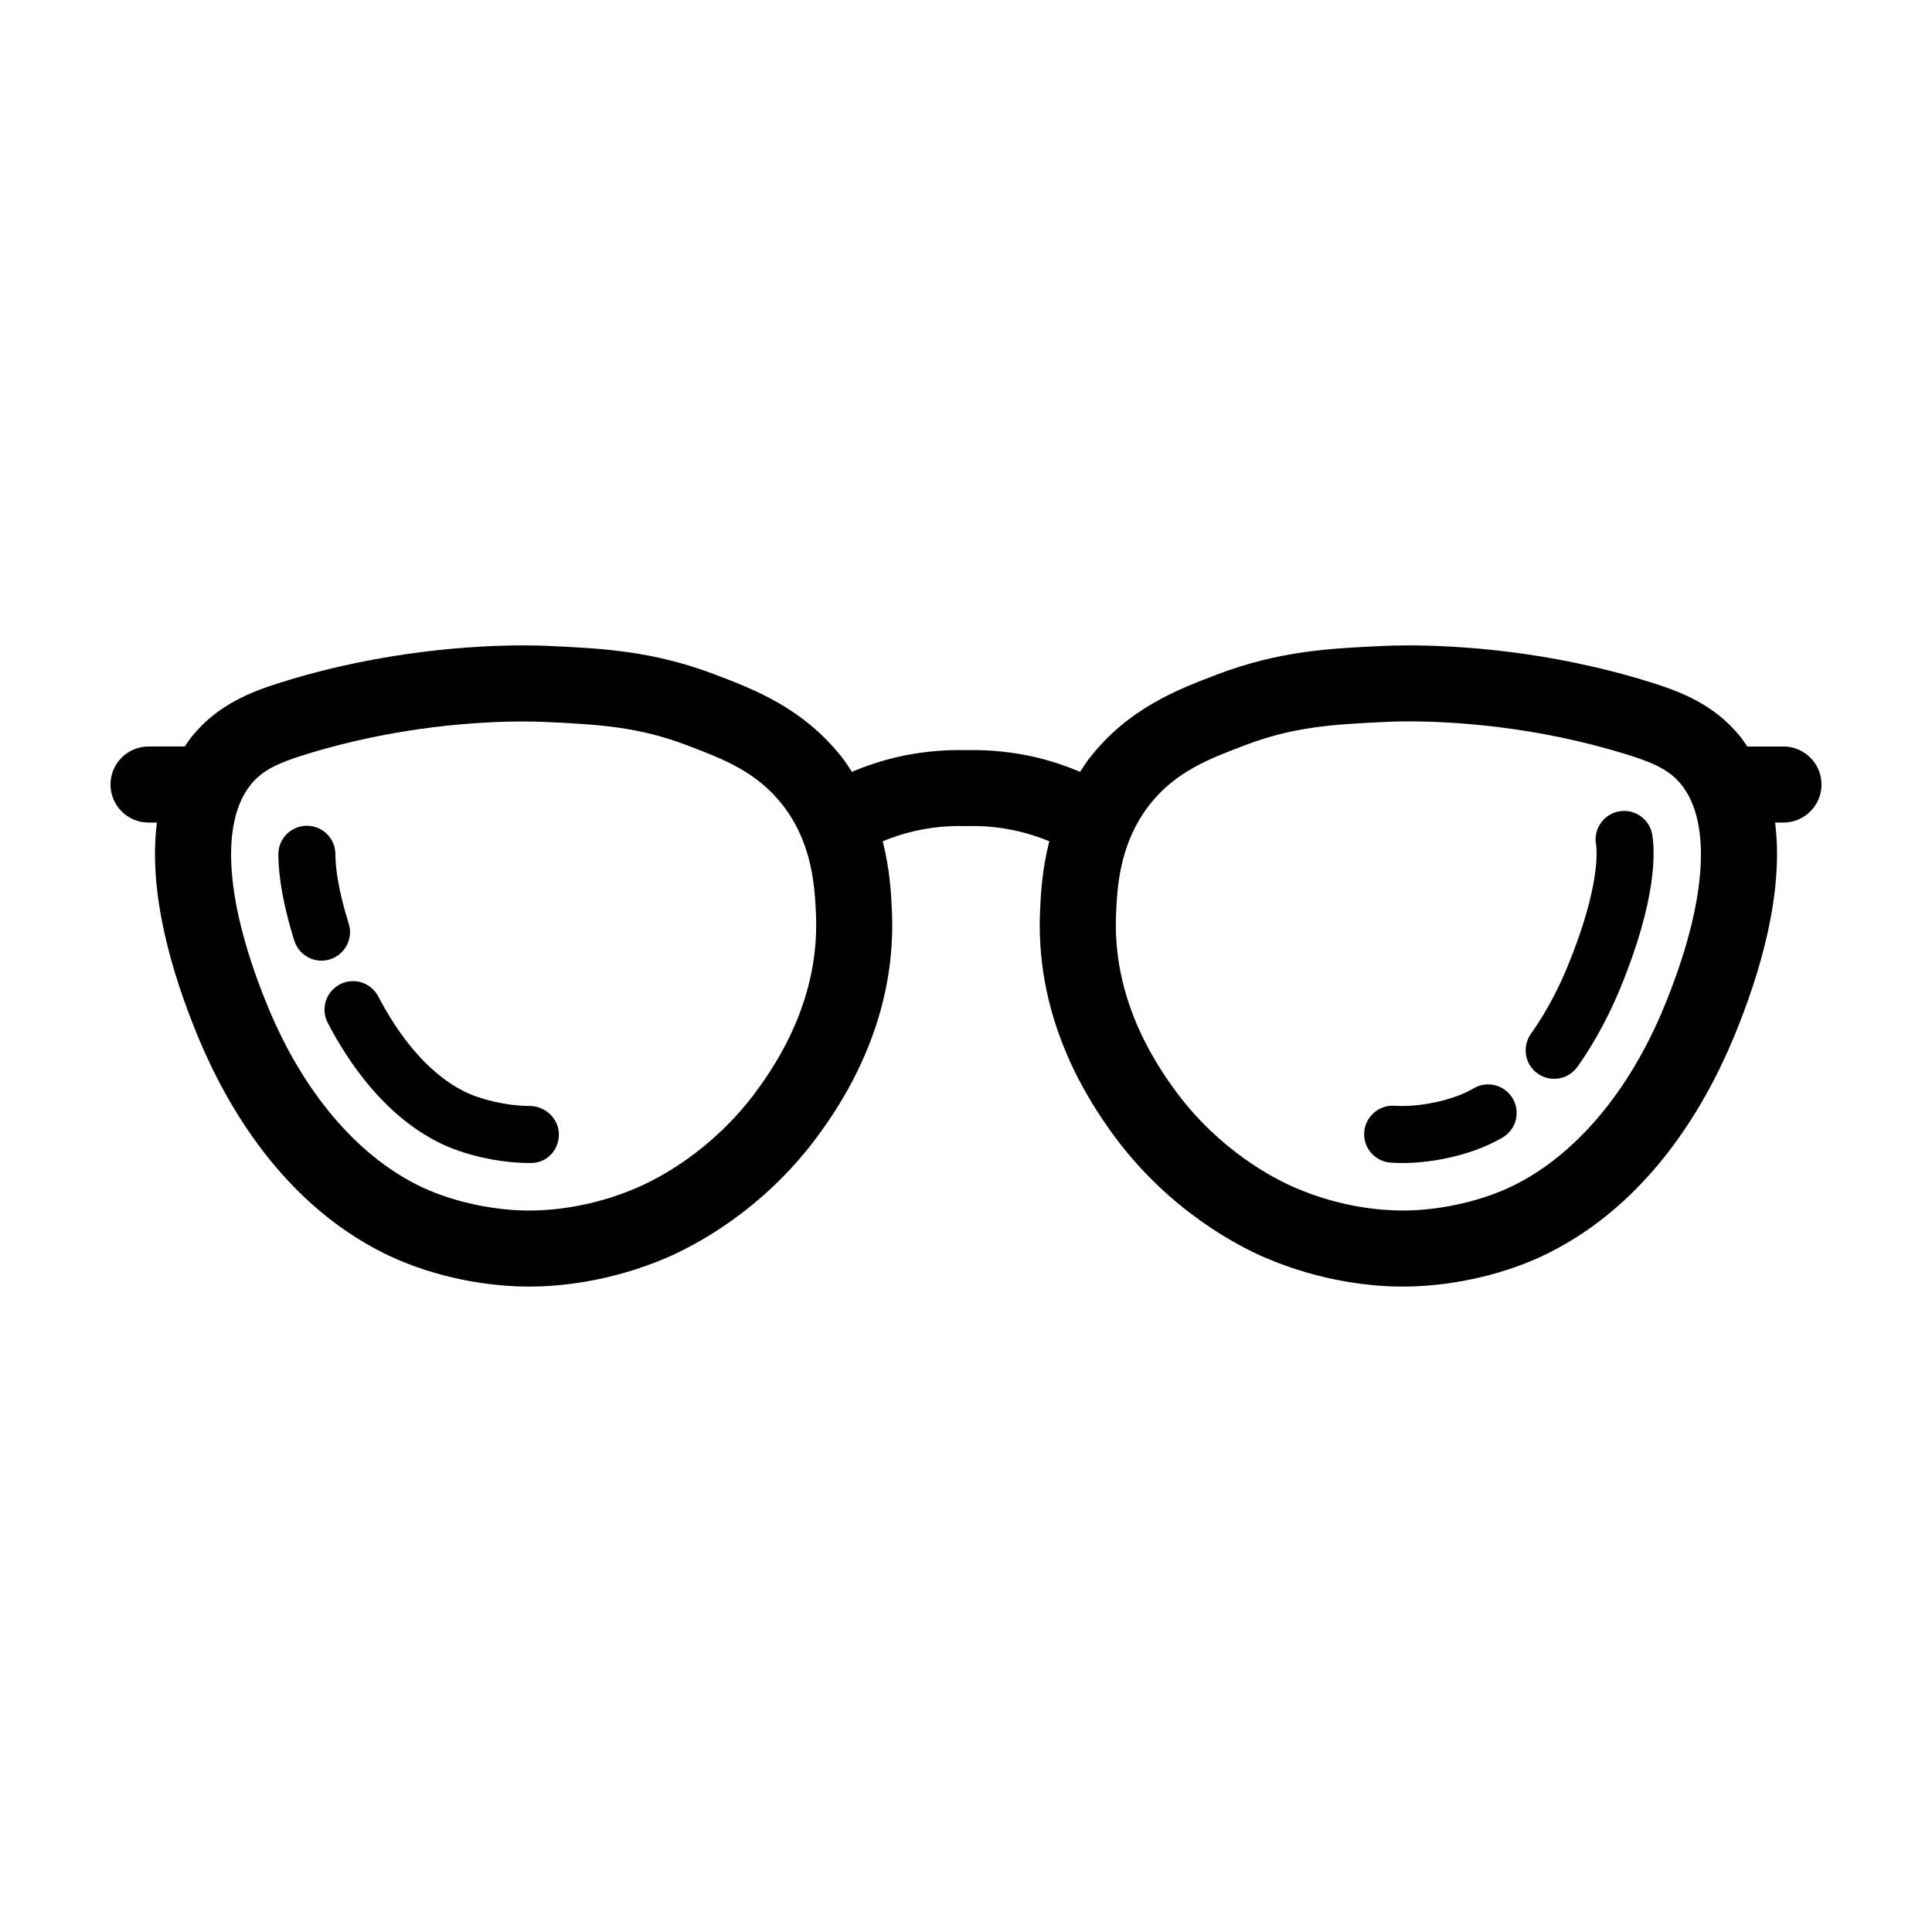 <?xml version="1.0" encoding="UTF-8"?>
<!-- The Best Svg Icon site in the world: iconSvg.co, Visit us! https://iconsvg.co -->
<svg fill="#000000" width="800px" height="800px" version="1.1" viewBox="144 144 512 512" xmlns="http://www.w3.org/2000/svg">
 <g>
  <path d="m284.41 437.09-0.555-0.004c-5.644-0.086-12.402-1.629-16.82-3.836-10.816-5.41-18.355-16.672-22.777-25.164-1.926-3.699-6.488-5.148-10.191-3.215-3.703 1.926-5.144 6.488-3.215 10.191 5.453 10.48 14.984 24.48 29.422 31.703 6.465 3.234 15.41 5.316 23.406 5.438l0.672 0.004c0.047 0 0.473 0 0.523-0.004 4.133-0.074 7.246-3.457 7.231-7.594-0.027-4.133-3.559-7.484-7.695-7.519z"/>
  <path d="m236.41 388.75c-2.891-9.184-3.512-15.07-3.527-18.383-0.016-4.168-3.394-7.531-7.559-7.531h-0.023c-4.176 0.016-7.547 3.41-7.531 7.582 0.02 6.262 1.48 14.172 4.223 22.879 1.02 3.223 3.996 5.289 7.203 5.289 0.75 0 1.516-0.109 2.273-0.352 3.984-1.262 6.195-5.504 4.941-9.484z"/>
  <path d="m573.14 359.01c-4.109 0.699-6.883 4.606-6.184 8.715 0.176 1.027 1.445 10.68-7.648 32.668-1.855 4.484-5.023 11.168-9.586 17.562-2.422 3.394-1.637 8.117 1.758 10.539 1.328 0.945 2.863 1.406 4.383 1.406 2.359 0 4.68-1.098 6.156-3.164 5.394-7.559 9.098-15.355 11.254-20.57 9.945-24.047 9.316-36.672 8.578-40.984-0.695-4.106-4.582-6.867-8.711-6.172z"/>
  <path d="m534.6 432.38c-0.527 0.309-1.074 0.598-1.629 0.875-4.422 2.211-11.18 3.754-16.762 3.84l-0.559 0.004c-0.527 0-1.246-0.016-2.109-0.07-4.109-0.246-7.754 2.906-8.016 7.07-0.262 4.168 2.906 7.754 7.07 8.016 1.25 0.082 2.277 0.102 3.102 0.102h0.012l0.676-0.004c7.941-0.117 16.887-2.203 23.352-5.438 0.816-0.406 1.613-0.836 2.402-1.285 3.617-2.082 4.867-6.699 2.785-10.316-2.09-3.625-6.699-4.875-10.324-2.793z"/>
  <path d="m616.64 341.83h-9.594c-0.621-0.91-1.219-1.832-1.93-2.707-6.938-8.531-15.863-11.859-23.684-14.309-27.18-8.508-51.879-9.777-64.18-9.777-3.102 0-5.188 0.086-6.047 0.121-14.383 0.641-27.977 1.25-44.582 7.559-10.469 3.981-23.496 8.934-33.805 22.07-0.973 1.234-1.754 2.492-2.586 3.75-3.859-1.617-7.812-2.938-11.84-3.875-5.871-1.375-11.945-1.988-18.105-1.879-0.012 0-0.016-0.004-0.023-0.004-0.086 0-0.172 0.004-0.258 0-0.09 0-0.176-0.004-0.266 0-0.012 0-0.016 0.004-0.023 0.004-6.141-0.105-12.234 0.508-18.094 1.879-4.035 0.938-7.992 2.258-11.848 3.879-0.832-1.254-1.613-2.508-2.586-3.75-10.309-13.141-23.336-18.098-33.816-22.078-16.594-6.301-30.184-6.914-44.57-7.559-0.855-0.035-2.941-0.121-6.047-0.121-12.305 0-37 1.27-64.18 9.777-7.82 2.449-16.746 5.773-23.684 14.309-0.707 0.871-1.305 1.793-1.93 2.707l-9.602 0.004c-5.562 0-10.078 4.516-10.078 10.078s4.516 10.078 10.078 10.078h2.223c-2.367 18.5 3.863 39.77 10.871 56.715 7.801 18.848 22.656 44.098 49.16 57.359 10.906 5.457 24.574 8.695 37.504 8.891l1.23 0.004c6.961 0 20.969-1.004 36.547-7.742 7.043-3.055 25.004-12.258 39.535-31.781 14.102-18.953 20.812-39.09 19.941-59.852-0.18-4.289-0.504-11.008-2.449-18.633 2.699-1.113 5.461-2.012 8.266-2.664 4.375-1.023 8.922-1.492 13.543-1.359 0.082 0 0.156-0.02 0.238-0.02 0.098 0 0.191 0.023 0.289 0.02 4.637-0.141 9.168 0.336 13.551 1.359 2.801 0.656 5.559 1.551 8.258 2.66-1.945 7.621-2.273 14.348-2.449 18.637-0.871 20.762 5.84 40.898 19.941 59.852 14.531 19.523 32.492 28.727 39.539 31.781 15.566 6.734 29.578 7.742 36.543 7.742l1.23-0.004c12.934-0.195 26.602-3.438 37.504-8.891 26.512-13.262 41.367-38.512 49.168-57.359 7.008-16.941 13.238-38.215 10.871-56.715l2.223-0.004c5.562 0 10.078-4.516 10.078-10.078-0.004-5.559-4.516-10.074-10.078-10.074zm-272.37 91.574c-11.629 15.629-25.816 22.914-31.371 25.316-12.242 5.297-23.137 6.086-28.539 6.086l-0.922-0.004c-9.863-0.145-20.625-2.676-28.797-6.762-16.344-8.176-30.391-24.879-39.559-47.039-11.285-27.281-12.949-48.84-4.559-59.148 3.102-3.82 7.34-5.684 14.07-7.793 24.621-7.707 47.012-8.863 58.16-8.863 2.641 0 4.418 0.07 5.144 0.102 15.34 0.684 25.402 1.355 38.32 6.262 9.391 3.566 18.262 6.941 25.109 15.672 2 2.551 3.531 5.184 4.715 7.82 0.039 0.125 0.109 0.242 0.156 0.363 3.481 7.934 3.824 15.785 4.047 21.02 0.672 16.02-4.703 31.824-15.977 46.969zm240.66-22.41c-9.164 22.164-23.215 38.867-39.559 47.039-8.168 4.086-18.934 6.613-28.797 6.762l-0.922 0.004c-5.406 0-16.297-0.789-28.535-6.086-5.562-2.41-19.75-9.691-31.379-25.316-11.27-15.148-16.645-30.953-15.977-46.98 0.223-5.231 0.562-13.078 4.047-21.016 0.047-0.121 0.117-0.242 0.156-0.363 1.184-2.629 2.715-5.269 4.715-7.82 6.848-8.73 15.719-12.105 25.121-15.68 12.914-4.906 22.973-5.578 38.309-6.262 0.73-0.031 2.508-0.102 5.148-0.102 11.148 0 33.539 1.152 58.16 8.863 6.731 2.106 10.969 3.977 14.07 7.793 8.383 10.324 6.723 31.883-4.559 59.164z"/>
 </g>
</svg>